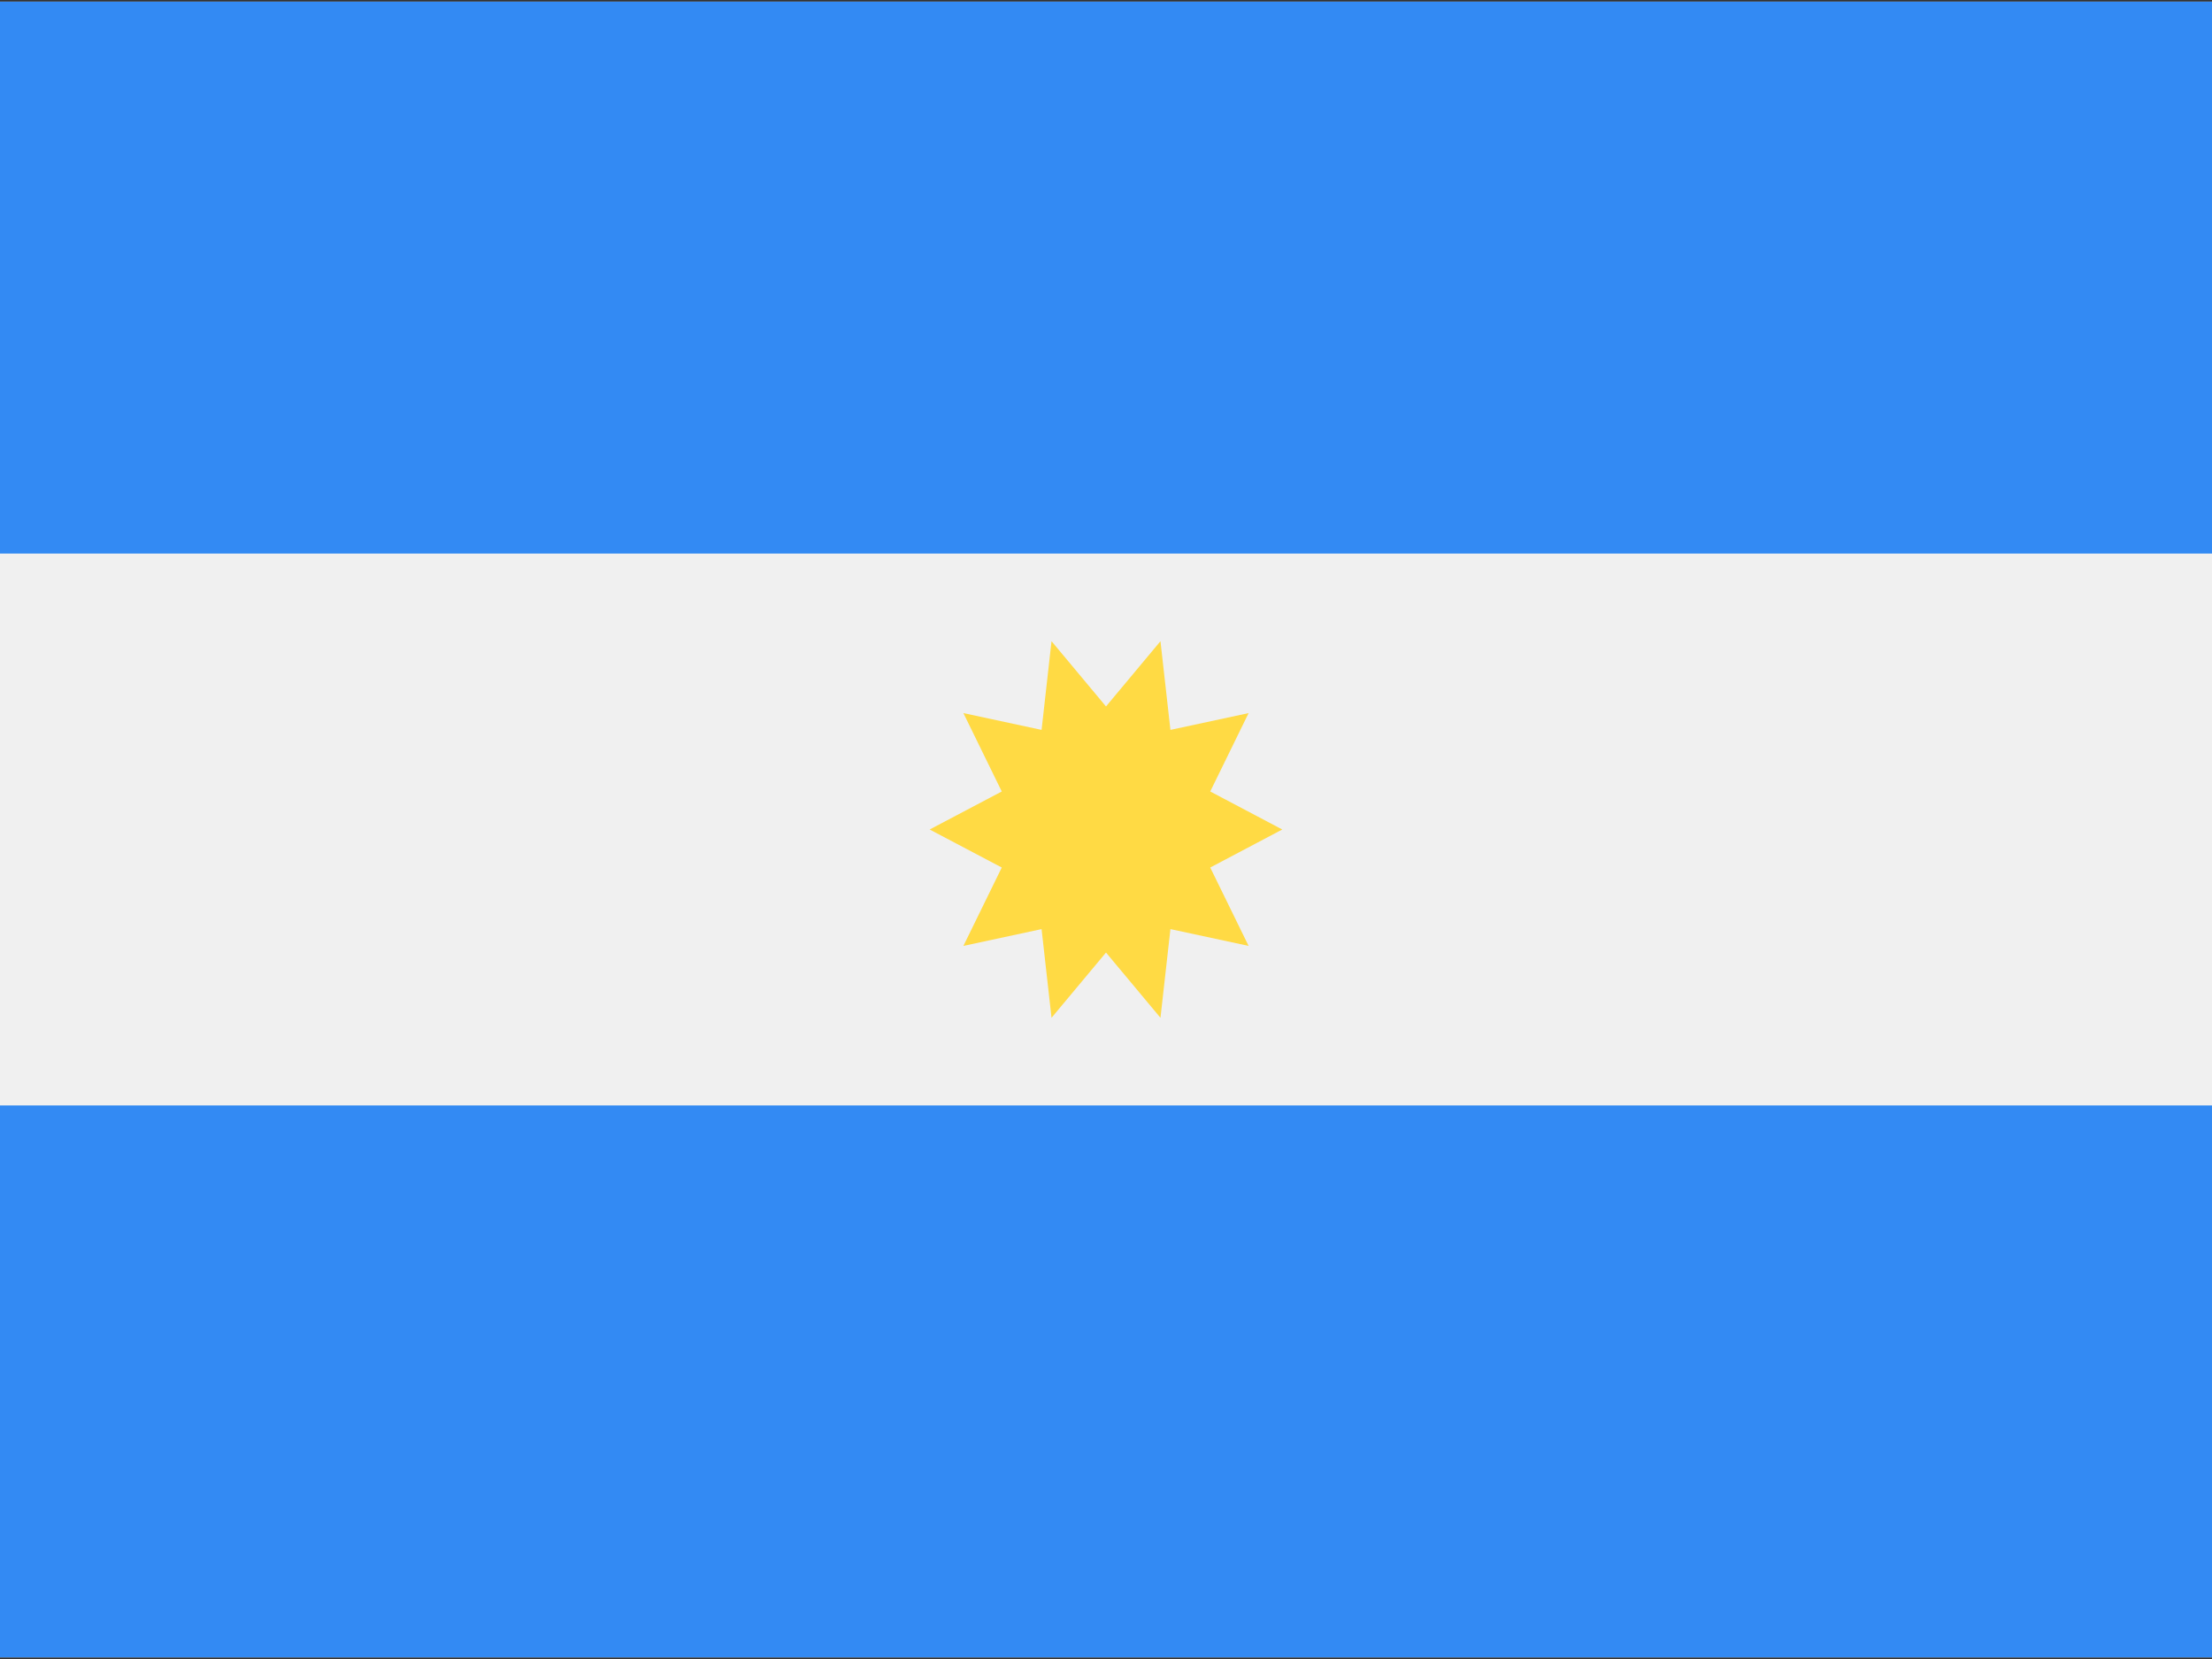 <svg xmlns="http://www.w3.org/2000/svg" width="32" height="24"><rect width="100%" height="100%" fill="#333333" stroke="none"/><g fill="none"><path fill="#F0F0F0" d="M0 .024h32v23.953H0z"/><path d="M0 .024h32v7.984H0zm0 15.968h32v7.984H0z" fill="#338AF3"/><path fill="#FFDA44" d="M18.55 12l-1.042.55.555 1.134-1.131-.243-.144 1.283L16 13.78l-.788.944-.144-1.283-1.131.243.555-1.134-1.043-.55 1.043-.55-.555-1.134 1.131.243.144-1.283.788.944.788-.944.144 1.283 1.131-.243-.555 1.134z"/></g></svg>